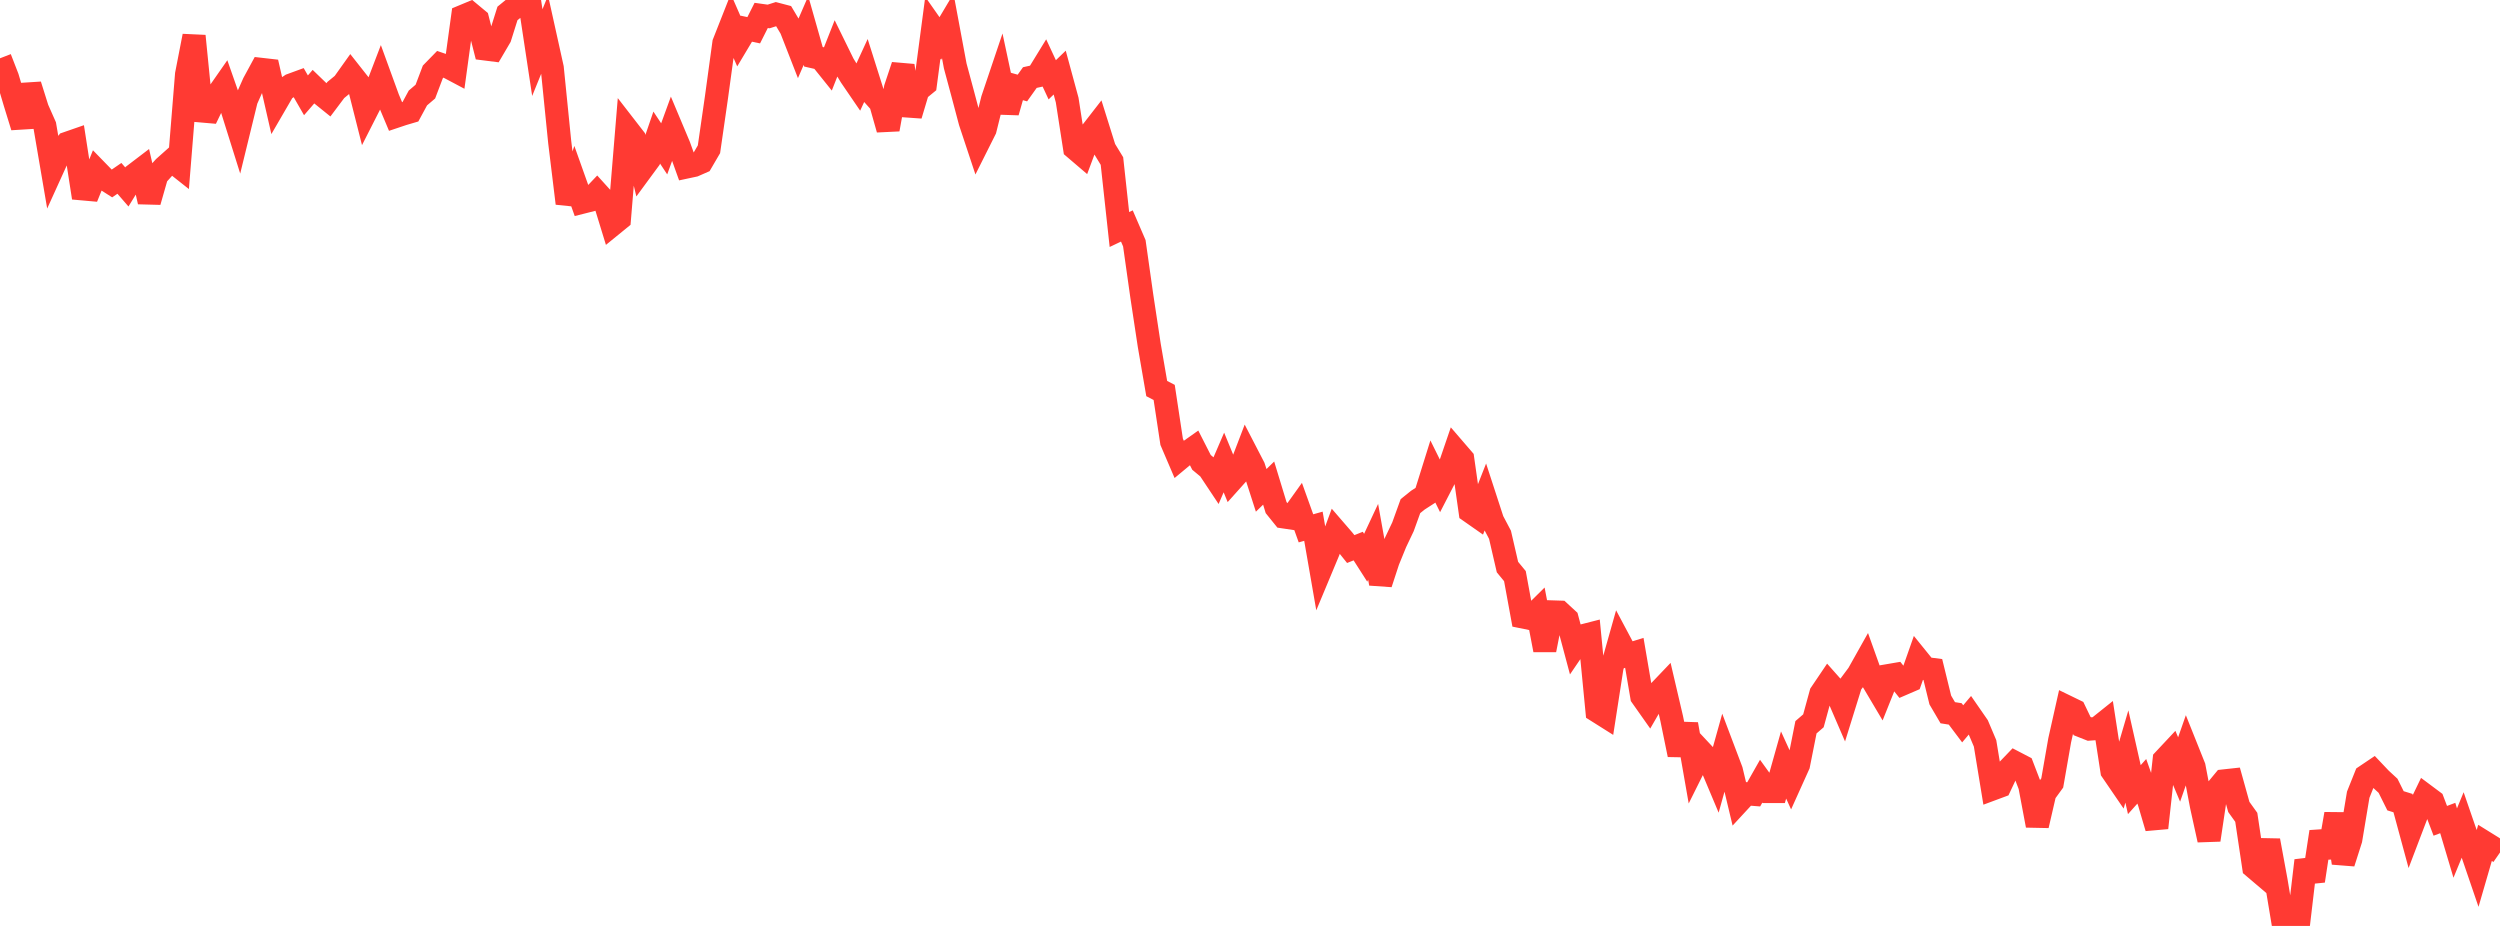 <?xml version="1.0" standalone="no"?>
<!DOCTYPE svg PUBLIC "-//W3C//DTD SVG 1.1//EN" "http://www.w3.org/Graphics/SVG/1.1/DTD/svg11.dtd">

<svg width="135" height="50" viewBox="0 0 135 50" preserveAspectRatio="none" 
  xmlns="http://www.w3.org/2000/svg"
  xmlns:xlink="http://www.w3.org/1999/xlink">


<polyline points="0.0, 3.148 0.403, 4.187 0.806, 5.542 1.209, 6.85 1.612, 4.591 2.015, 5.875 2.418, 6.785 2.821, 9.147 3.224, 8.26 3.627, 7.737 4.03, 7.597 4.433, 10.195 4.836, 10.231 5.239, 9.237 5.642, 9.651 6.045, 9.908 6.448, 9.631 6.851, 10.096 7.254, 9.439 7.657, 9.132 8.06, 10.893 8.463, 9.482 8.866, 9.034 9.269, 8.675 9.672, 8.994 10.075, 4.015 10.478, 1.945 10.881, 5.99 11.284, 6.025 11.687, 5.19 12.09, 4.612 12.493, 5.762 12.896, 7.047 13.299, 5.398 13.701, 4.49 14.104, 3.747 14.507, 3.793 14.91, 5.556 15.313, 4.862 15.716, 4.593 16.119, 4.445 16.522, 5.147 16.925, 4.682 17.328, 5.071 17.731, 5.396 18.134, 4.859 18.537, 4.528 18.94, 3.962 19.343, 4.473 19.746, 6.068 20.149, 5.275 20.552, 4.222 20.955, 5.329 21.358, 6.288 21.761, 6.153 22.164, 6.034 22.567, 5.29 22.97, 4.946 23.373, 3.883 23.776, 3.47 24.179, 3.608 24.582, 3.822 24.985, 0.887 25.388, 0.719 25.791, 1.054 26.194, 2.642 26.597, 2.693 27.0, 2.006 27.403, 0.726 27.806, 0.397 28.209, 0.0 28.612, 0.176 29.015, 2.841 29.418, 1.851 29.821, 3.67 30.224, 7.67 30.627, 10.98 31.03, 9.788 31.433, 10.921 31.836, 10.819 32.239, 10.395 32.642, 10.84 33.045, 12.153 33.448, 11.825 33.851, 6.951 34.254, 7.471 34.657, 9.153 35.06, 8.605 35.463, 7.429 35.866, 8.038 36.269, 6.931 36.672, 7.891 37.075, 9.015 37.478, 8.929 37.881, 8.752 38.284, 8.061 38.687, 5.27 39.09, 2.324 39.493, 1.302 39.896, 2.223 40.299, 1.549 40.701, 1.633 41.104, 0.833 41.507, 0.889 41.91, 0.761 42.313, 0.867 42.716, 1.545 43.119, 2.578 43.522, 1.647 43.925, 3.066 44.328, 3.158 44.731, 3.66 45.134, 2.638 45.537, 3.459 45.94, 4.123 46.343, 4.713 46.746, 3.837 47.149, 5.111 47.552, 5.562 47.955, 6.985 48.358, 4.755 48.761, 3.546 49.164, 6.224 49.567, 4.877 49.97, 4.547 50.373, 1.502 50.776, 2.077 51.179, 1.4 51.582, 3.56 51.985, 5.057 52.388, 6.578 52.791, 7.792 53.194, 6.988 53.597, 5.366 54.0, 4.169 54.403, 6.058 54.806, 4.64 55.209, 4.753 55.612, 4.188 56.015, 4.099 56.418, 3.442 56.821, 4.309 57.224, 3.92 57.627, 5.404 58.03, 8.002 58.433, 8.346 58.836, 7.266 59.239, 6.747 59.642, 8.034 60.045, 8.696 60.448, 12.394 60.851, 12.202 61.254, 13.136 61.657, 15.986 62.06, 18.646 62.463, 20.982 62.866, 21.191 63.269, 23.856 63.672, 24.797 64.075, 24.462 64.478, 24.177 64.881, 24.969 65.284, 25.304 65.687, 25.91 66.09, 24.974 66.493, 25.954 66.896, 25.504 67.299, 24.452 67.701, 25.228 68.104, 26.48 68.507, 26.087 68.91, 27.41 69.313, 27.91 69.716, 27.97 70.119, 27.407 70.522, 28.53 70.925, 28.417 71.328, 30.738 71.731, 29.773 72.134, 28.68 72.537, 29.146 72.94, 29.649 73.343, 29.488 73.746, 30.118 74.149, 29.258 74.552, 31.514 74.955, 30.282 75.358, 29.295 75.761, 28.447 76.164, 27.331 76.567, 27.007 76.97, 26.747 77.373, 25.458 77.776, 26.272 78.179, 25.491 78.582, 24.312 78.985, 24.78 79.388, 27.62 79.791, 27.902 80.194, 26.877 80.597, 28.114 81.0, 28.878 81.403, 30.622 81.806, 31.111 82.209, 33.31 82.612, 33.392 83.015, 32.994 83.418, 35.1 83.821, 33.044 84.224, 33.057 84.627, 33.428 85.03, 34.937 85.433, 34.344 85.836, 34.241 86.239, 38.394 86.642, 38.648 87.045, 36.049 87.448, 34.622 87.851, 35.379 88.254, 35.254 88.657, 37.612 89.06, 38.183 89.463, 37.484 89.866, 37.062 90.269, 38.788 90.672, 40.755 91.075, 39.108 91.478, 41.408 91.881, 40.599 92.284, 41.03 92.687, 41.988 93.09, 40.544 93.493, 41.61 93.896, 43.298 94.299, 42.862 94.701, 42.894 95.104, 42.183 95.507, 42.742 95.91, 42.742 96.313, 41.31 96.716, 42.194 97.119, 41.3 97.522, 39.272 97.925, 38.924 98.328, 37.451 98.731, 36.854 99.134, 37.308 99.537, 38.241 99.94, 36.945 100.343, 36.404 100.746, 35.686 101.149, 36.813 101.552, 37.493 101.955, 36.486 102.358, 36.417 102.761, 36.924 103.164, 36.75 103.567, 35.604 103.97, 36.102 104.373, 36.154 104.776, 37.8 105.179, 38.487 105.582, 38.551 105.985, 39.087 106.388, 38.61 106.791, 39.192 107.194, 40.143 107.597, 42.603 108.0, 42.453 108.403, 41.597 108.806, 41.178 109.209, 41.388 109.612, 42.437 110.015, 44.576 110.418, 42.834 110.821, 42.279 111.224, 39.973 111.627, 38.175 112.03, 38.371 112.433, 39.21 112.836, 39.369 113.239, 39.339 113.642, 39.017 114.045, 41.633 114.448, 42.222 114.851, 40.85 115.254, 42.641 115.657, 42.19 116.06, 43.331 116.463, 44.704 116.866, 41.025 117.269, 40.595 117.672, 41.552 118.075, 40.401 118.478, 41.409 118.881, 43.523 119.284, 45.357 119.687, 42.658 120.09, 42.171 120.493, 42.127 120.896, 43.574 121.299, 44.135 121.701, 46.825 122.104, 47.167 122.507, 45.389 122.91, 47.576 123.313, 50.0 123.716, 49.964 124.119, 49.885 124.522, 46.471 124.925, 47.566 125.328, 44.917 125.731, 46.282 126.134, 43.953 126.537, 46.598 126.94, 45.334 127.343, 42.915 127.746, 41.907 128.149, 41.636 128.552, 42.061 128.955, 42.433 129.358, 43.243 129.761, 43.367 130.164, 44.855 130.567, 43.797 130.97, 42.961 131.373, 43.262 131.776, 44.324 132.179, 44.173 132.582, 45.526 132.985, 44.547 133.388, 45.715 133.791, 46.894 134.194, 45.505 134.597, 45.755 135.0, 46.035" fill="none" stroke="#ff3a33" stroke-width="1.25"/>

</svg>